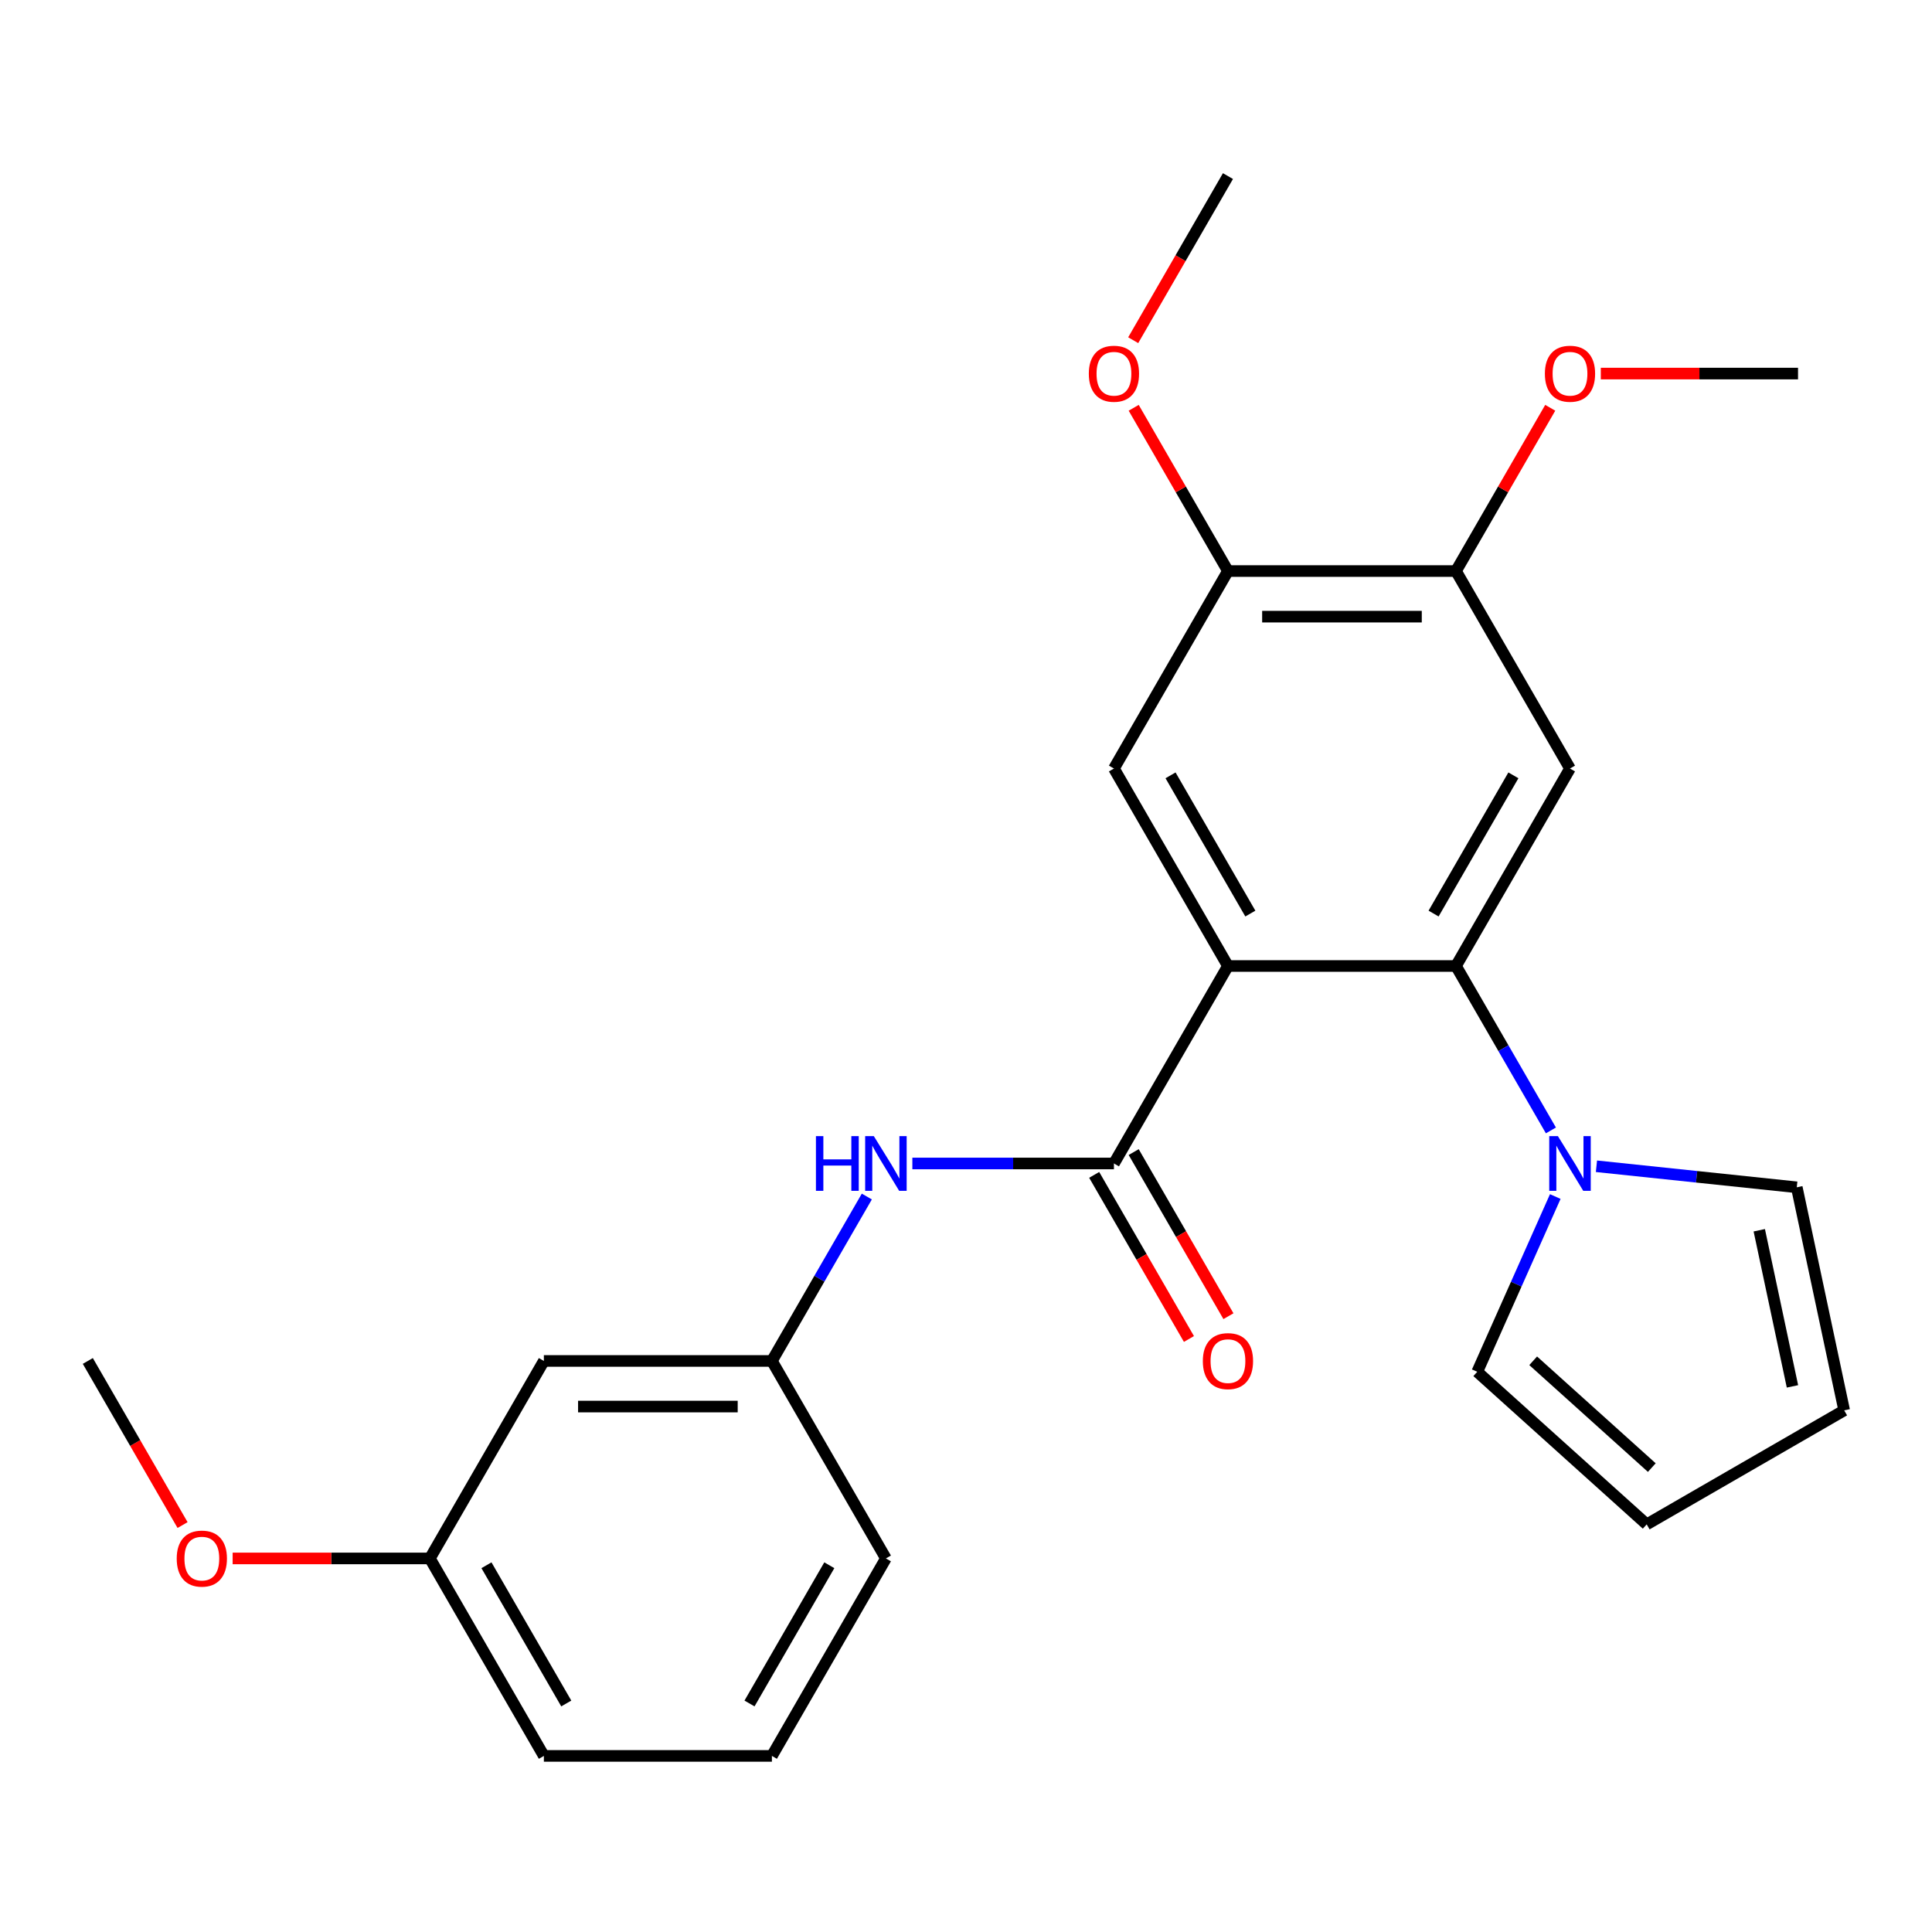 <?xml version='1.0' encoding='iso-8859-1'?>
<svg version='1.1' baseProfile='full'
              xmlns='http://www.w3.org/2000/svg'
                      xmlns:rdkit='http://www.rdkit.org/xml'
                      xmlns:xlink='http://www.w3.org/1999/xlink'
                  xml:space='preserve'
width='1000px' height='1000px' viewBox='0 0 1000 1000'>
<!-- END OF HEADER -->
<rect style='opacity:1.0;fill:#FFFFFF;stroke:none' width='1000' height='1000' x='0' y='0'> </rect>
<path class='bond-0' d='M 635.587,500 L 753.613,500' style='fill:none;fill-rule:evenodd;stroke:#000000;stroke-width:6px;stroke-linecap:butt;stroke-linejoin:miter;stroke-opacity:1' />
<path class='bond-1' d='M 635.587,500 L 576.574,602.214' style='fill:none;fill-rule:evenodd;stroke:#000000;stroke-width:6px;stroke-linecap:butt;stroke-linejoin:miter;stroke-opacity:1' />
<path class='bond-4' d='M 635.587,500 L 576.574,397.786' style='fill:none;fill-rule:evenodd;stroke:#000000;stroke-width:6px;stroke-linecap:butt;stroke-linejoin:miter;stroke-opacity:1' />
<path class='bond-4' d='M 647.178,472.865 L 605.868,401.316' style='fill:none;fill-rule:evenodd;stroke:#000000;stroke-width:6px;stroke-linecap:butt;stroke-linejoin:miter;stroke-opacity:1' />
<path class='bond-2' d='M 753.613,500 L 778.18,542.552' style='fill:none;fill-rule:evenodd;stroke:#000000;stroke-width:6px;stroke-linecap:butt;stroke-linejoin:miter;stroke-opacity:1' />
<path class='bond-2' d='M 778.18,542.552 L 802.748,585.103' style='fill:none;fill-rule:evenodd;stroke:#0000FF;stroke-width:6px;stroke-linecap:butt;stroke-linejoin:miter;stroke-opacity:1' />
<path class='bond-3' d='M 753.613,500 L 812.626,397.786' style='fill:none;fill-rule:evenodd;stroke:#000000;stroke-width:6px;stroke-linecap:butt;stroke-linejoin:miter;stroke-opacity:1' />
<path class='bond-3' d='M 742.022,472.865 L 783.332,401.316' style='fill:none;fill-rule:evenodd;stroke:#000000;stroke-width:6px;stroke-linecap:butt;stroke-linejoin:miter;stroke-opacity:1' />
<path class='bond-5' d='M 576.574,602.214 L 524.406,602.214' style='fill:none;fill-rule:evenodd;stroke:#000000;stroke-width:6px;stroke-linecap:butt;stroke-linejoin:miter;stroke-opacity:1' />
<path class='bond-5' d='M 524.406,602.214 L 472.238,602.214' style='fill:none;fill-rule:evenodd;stroke:#0000FF;stroke-width:6px;stroke-linecap:butt;stroke-linejoin:miter;stroke-opacity:1' />
<path class='bond-10' d='M 566.352,608.115 L 590.873,650.587' style='fill:none;fill-rule:evenodd;stroke:#000000;stroke-width:6px;stroke-linecap:butt;stroke-linejoin:miter;stroke-opacity:1' />
<path class='bond-10' d='M 590.873,650.587 L 615.394,693.058' style='fill:none;fill-rule:evenodd;stroke:#FF0000;stroke-width:6px;stroke-linecap:butt;stroke-linejoin:miter;stroke-opacity:1' />
<path class='bond-10' d='M 586.795,596.313 L 611.316,638.784' style='fill:none;fill-rule:evenodd;stroke:#000000;stroke-width:6px;stroke-linecap:butt;stroke-linejoin:miter;stroke-opacity:1' />
<path class='bond-10' d='M 611.316,638.784 L 635.837,681.256' style='fill:none;fill-rule:evenodd;stroke:#FF0000;stroke-width:6px;stroke-linecap:butt;stroke-linejoin:miter;stroke-opacity:1' />
<path class='bond-8' d='M 826.317,603.653 L 878.162,609.102' style='fill:none;fill-rule:evenodd;stroke:#0000FF;stroke-width:6px;stroke-linecap:butt;stroke-linejoin:miter;stroke-opacity:1' />
<path class='bond-8' d='M 878.162,609.102 L 930.006,614.551' style='fill:none;fill-rule:evenodd;stroke:#000000;stroke-width:6px;stroke-linecap:butt;stroke-linejoin:miter;stroke-opacity:1' />
<path class='bond-9' d='M 805.008,619.325 L 784.815,664.681' style='fill:none;fill-rule:evenodd;stroke:#0000FF;stroke-width:6px;stroke-linecap:butt;stroke-linejoin:miter;stroke-opacity:1' />
<path class='bond-9' d='M 784.815,664.681 L 764.621,710.036' style='fill:none;fill-rule:evenodd;stroke:#000000;stroke-width:6px;stroke-linecap:butt;stroke-linejoin:miter;stroke-opacity:1' />
<path class='bond-25' d='M 812.626,397.786 L 753.613,295.572' style='fill:none;fill-rule:evenodd;stroke:#000000;stroke-width:6px;stroke-linecap:butt;stroke-linejoin:miter;stroke-opacity:1' />
<path class='bond-7' d='M 576.574,397.786 L 635.587,295.572' style='fill:none;fill-rule:evenodd;stroke:#000000;stroke-width:6px;stroke-linecap:butt;stroke-linejoin:miter;stroke-opacity:1' />
<path class='bond-11' d='M 448.668,619.325 L 424.101,661.876' style='fill:none;fill-rule:evenodd;stroke:#0000FF;stroke-width:6px;stroke-linecap:butt;stroke-linejoin:miter;stroke-opacity:1' />
<path class='bond-11' d='M 424.101,661.876 L 399.534,704.428' style='fill:none;fill-rule:evenodd;stroke:#000000;stroke-width:6px;stroke-linecap:butt;stroke-linejoin:miter;stroke-opacity:1' />
<path class='bond-6' d='M 753.613,295.572 L 635.587,295.572' style='fill:none;fill-rule:evenodd;stroke:#000000;stroke-width:6px;stroke-linecap:butt;stroke-linejoin:miter;stroke-opacity:1' />
<path class='bond-6' d='M 735.909,319.177 L 653.291,319.177' style='fill:none;fill-rule:evenodd;stroke:#000000;stroke-width:6px;stroke-linecap:butt;stroke-linejoin:miter;stroke-opacity:1' />
<path class='bond-16' d='M 753.613,295.572 L 778.007,253.321' style='fill:none;fill-rule:evenodd;stroke:#000000;stroke-width:6px;stroke-linecap:butt;stroke-linejoin:miter;stroke-opacity:1' />
<path class='bond-16' d='M 778.007,253.321 L 802.401,211.069' style='fill:none;fill-rule:evenodd;stroke:#FF0000;stroke-width:6px;stroke-linecap:butt;stroke-linejoin:miter;stroke-opacity:1' />
<path class='bond-17' d='M 635.587,295.572 L 611.193,253.321' style='fill:none;fill-rule:evenodd;stroke:#000000;stroke-width:6px;stroke-linecap:butt;stroke-linejoin:miter;stroke-opacity:1' />
<path class='bond-17' d='M 611.193,253.321 L 586.799,211.069' style='fill:none;fill-rule:evenodd;stroke:#FF0000;stroke-width:6px;stroke-linecap:butt;stroke-linejoin:miter;stroke-opacity:1' />
<path class='bond-14' d='M 930.006,614.551 L 954.545,729.998' style='fill:none;fill-rule:evenodd;stroke:#000000;stroke-width:6px;stroke-linecap:butt;stroke-linejoin:miter;stroke-opacity:1' />
<path class='bond-14' d='M 910.598,636.776 L 927.775,717.589' style='fill:none;fill-rule:evenodd;stroke:#000000;stroke-width:6px;stroke-linecap:butt;stroke-linejoin:miter;stroke-opacity:1' />
<path class='bond-13' d='M 764.621,710.036 L 852.332,789.012' style='fill:none;fill-rule:evenodd;stroke:#000000;stroke-width:6px;stroke-linecap:butt;stroke-linejoin:miter;stroke-opacity:1' />
<path class='bond-13' d='M 793.572,704.341 L 854.97,759.623' style='fill:none;fill-rule:evenodd;stroke:#000000;stroke-width:6px;stroke-linecap:butt;stroke-linejoin:miter;stroke-opacity:1' />
<path class='bond-12' d='M 399.534,704.428 L 281.507,704.428' style='fill:none;fill-rule:evenodd;stroke:#000000;stroke-width:6px;stroke-linecap:butt;stroke-linejoin:miter;stroke-opacity:1' />
<path class='bond-12' d='M 381.83,728.033 L 299.211,728.033' style='fill:none;fill-rule:evenodd;stroke:#000000;stroke-width:6px;stroke-linecap:butt;stroke-linejoin:miter;stroke-opacity:1' />
<path class='bond-20' d='M 399.534,704.428 L 458.547,806.642' style='fill:none;fill-rule:evenodd;stroke:#000000;stroke-width:6px;stroke-linecap:butt;stroke-linejoin:miter;stroke-opacity:1' />
<path class='bond-15' d='M 281.507,704.428 L 222.494,806.642' style='fill:none;fill-rule:evenodd;stroke:#000000;stroke-width:6px;stroke-linecap:butt;stroke-linejoin:miter;stroke-opacity:1' />
<path class='bond-26' d='M 852.332,789.012 L 954.545,729.998' style='fill:none;fill-rule:evenodd;stroke:#000000;stroke-width:6px;stroke-linecap:butt;stroke-linejoin:miter;stroke-opacity:1' />
<path class='bond-18' d='M 222.494,806.642 L 171.456,806.642' style='fill:none;fill-rule:evenodd;stroke:#000000;stroke-width:6px;stroke-linecap:butt;stroke-linejoin:miter;stroke-opacity:1' />
<path class='bond-18' d='M 171.456,806.642 L 120.418,806.642' style='fill:none;fill-rule:evenodd;stroke:#FF0000;stroke-width:6px;stroke-linecap:butt;stroke-linejoin:miter;stroke-opacity:1' />
<path class='bond-27' d='M 222.494,806.642 L 281.507,908.856' style='fill:none;fill-rule:evenodd;stroke:#000000;stroke-width:6px;stroke-linecap:butt;stroke-linejoin:miter;stroke-opacity:1' />
<path class='bond-27' d='M 251.789,810.171 L 293.098,881.721' style='fill:none;fill-rule:evenodd;stroke:#000000;stroke-width:6px;stroke-linecap:butt;stroke-linejoin:miter;stroke-opacity:1' />
<path class='bond-23' d='M 828.577,193.358 L 879.615,193.358' style='fill:none;fill-rule:evenodd;stroke:#FF0000;stroke-width:6px;stroke-linecap:butt;stroke-linejoin:miter;stroke-opacity:1' />
<path class='bond-23' d='M 879.615,193.358 L 930.653,193.358' style='fill:none;fill-rule:evenodd;stroke:#000000;stroke-width:6px;stroke-linecap:butt;stroke-linejoin:miter;stroke-opacity:1' />
<path class='bond-22' d='M 586.545,176.088 L 611.066,133.616' style='fill:none;fill-rule:evenodd;stroke:#FF0000;stroke-width:6px;stroke-linecap:butt;stroke-linejoin:miter;stroke-opacity:1' />
<path class='bond-22' d='M 611.066,133.616 L 635.587,91.144' style='fill:none;fill-rule:evenodd;stroke:#000000;stroke-width:6px;stroke-linecap:butt;stroke-linejoin:miter;stroke-opacity:1' />
<path class='bond-24' d='M 94.497,789.371 L 69.975,746.899' style='fill:none;fill-rule:evenodd;stroke:#FF0000;stroke-width:6px;stroke-linecap:butt;stroke-linejoin:miter;stroke-opacity:1' />
<path class='bond-24' d='M 69.975,746.899 L 45.455,704.428' style='fill:none;fill-rule:evenodd;stroke:#000000;stroke-width:6px;stroke-linecap:butt;stroke-linejoin:miter;stroke-opacity:1' />
<path class='bond-19' d='M 399.534,908.856 L 458.547,806.642' style='fill:none;fill-rule:evenodd;stroke:#000000;stroke-width:6px;stroke-linecap:butt;stroke-linejoin:miter;stroke-opacity:1' />
<path class='bond-19' d='M 387.943,881.721 L 429.252,810.171' style='fill:none;fill-rule:evenodd;stroke:#000000;stroke-width:6px;stroke-linecap:butt;stroke-linejoin:miter;stroke-opacity:1' />
<path class='bond-21' d='M 399.534,908.856 L 281.507,908.856' style='fill:none;fill-rule:evenodd;stroke:#000000;stroke-width:6px;stroke-linecap:butt;stroke-linejoin:miter;stroke-opacity:1' />
<path  class='atom-3' d='M 806.366 588.054
L 815.646 603.054
Q 816.566 604.534, 818.046 607.214
Q 819.526 609.894, 819.606 610.054
L 819.606 588.054
L 823.366 588.054
L 823.366 616.374
L 819.486 616.374
L 809.526 599.974
Q 808.366 598.054, 807.126 595.854
Q 805.926 593.654, 805.566 592.974
L 805.566 616.374
L 801.886 616.374
L 801.886 588.054
L 806.366 588.054
' fill='#0000FF'/>
<path  class='atom-6' d='M 422.327 588.054
L 426.167 588.054
L 426.167 600.094
L 440.647 600.094
L 440.647 588.054
L 444.487 588.054
L 444.487 616.374
L 440.647 616.374
L 440.647 603.294
L 426.167 603.294
L 426.167 616.374
L 422.327 616.374
L 422.327 588.054
' fill='#0000FF'/>
<path  class='atom-6' d='M 452.287 588.054
L 461.567 603.054
Q 462.487 604.534, 463.967 607.214
Q 465.447 609.894, 465.527 610.054
L 465.527 588.054
L 469.287 588.054
L 469.287 616.374
L 465.407 616.374
L 455.447 599.974
Q 454.287 598.054, 453.047 595.854
Q 451.847 593.654, 451.487 592.974
L 451.487 616.374
L 447.807 616.374
L 447.807 588.054
L 452.287 588.054
' fill='#0000FF'/>
<path  class='atom-11' d='M 622.587 704.508
Q 622.587 697.708, 625.947 693.908
Q 629.307 690.108, 635.587 690.108
Q 641.867 690.108, 645.227 693.908
Q 648.587 697.708, 648.587 704.508
Q 648.587 711.388, 645.187 715.308
Q 641.787 719.188, 635.587 719.188
Q 629.347 719.188, 625.947 715.308
Q 622.587 711.428, 622.587 704.508
M 635.587 715.988
Q 639.907 715.988, 642.227 713.108
Q 644.587 710.188, 644.587 704.508
Q 644.587 698.948, 642.227 696.148
Q 639.907 693.308, 635.587 693.308
Q 631.267 693.308, 628.907 696.108
Q 626.587 698.908, 626.587 704.508
Q 626.587 710.228, 628.907 713.108
Q 631.267 715.988, 635.587 715.988
' fill='#FF0000'/>
<path  class='atom-17' d='M 799.626 193.438
Q 799.626 186.638, 802.986 182.838
Q 806.346 179.038, 812.626 179.038
Q 818.906 179.038, 822.266 182.838
Q 825.626 186.638, 825.626 193.438
Q 825.626 200.318, 822.226 204.238
Q 818.826 208.118, 812.626 208.118
Q 806.386 208.118, 802.986 204.238
Q 799.626 200.358, 799.626 193.438
M 812.626 204.918
Q 816.946 204.918, 819.266 202.038
Q 821.626 199.118, 821.626 193.438
Q 821.626 187.878, 819.266 185.078
Q 816.946 182.238, 812.626 182.238
Q 808.306 182.238, 805.946 185.038
Q 803.626 187.838, 803.626 193.438
Q 803.626 199.158, 805.946 202.038
Q 808.306 204.918, 812.626 204.918
' fill='#FF0000'/>
<path  class='atom-18' d='M 563.574 193.438
Q 563.574 186.638, 566.934 182.838
Q 570.294 179.038, 576.574 179.038
Q 582.854 179.038, 586.214 182.838
Q 589.574 186.638, 589.574 193.438
Q 589.574 200.318, 586.174 204.238
Q 582.774 208.118, 576.574 208.118
Q 570.334 208.118, 566.934 204.238
Q 563.574 200.358, 563.574 193.438
M 576.574 204.918
Q 580.894 204.918, 583.214 202.038
Q 585.574 199.118, 585.574 193.438
Q 585.574 187.878, 583.214 185.078
Q 580.894 182.238, 576.574 182.238
Q 572.254 182.238, 569.894 185.038
Q 567.574 187.838, 567.574 193.438
Q 567.574 199.158, 569.894 202.038
Q 572.254 204.918, 576.574 204.918
' fill='#FF0000'/>
<path  class='atom-19' d='M 91.468 806.722
Q 91.468 799.922, 94.828 796.122
Q 98.188 792.322, 104.468 792.322
Q 110.748 792.322, 114.108 796.122
Q 117.468 799.922, 117.468 806.722
Q 117.468 813.602, 114.068 817.522
Q 110.668 821.402, 104.468 821.402
Q 98.228 821.402, 94.828 817.522
Q 91.468 813.642, 91.468 806.722
M 104.468 818.202
Q 108.788 818.202, 111.108 815.322
Q 113.468 812.402, 113.468 806.722
Q 113.468 801.162, 111.108 798.362
Q 108.788 795.522, 104.468 795.522
Q 100.148 795.522, 97.788 798.322
Q 95.468 801.122, 95.468 806.722
Q 95.468 812.442, 97.788 815.322
Q 100.148 818.202, 104.468 818.202
' fill='#FF0000'/>
</svg>
